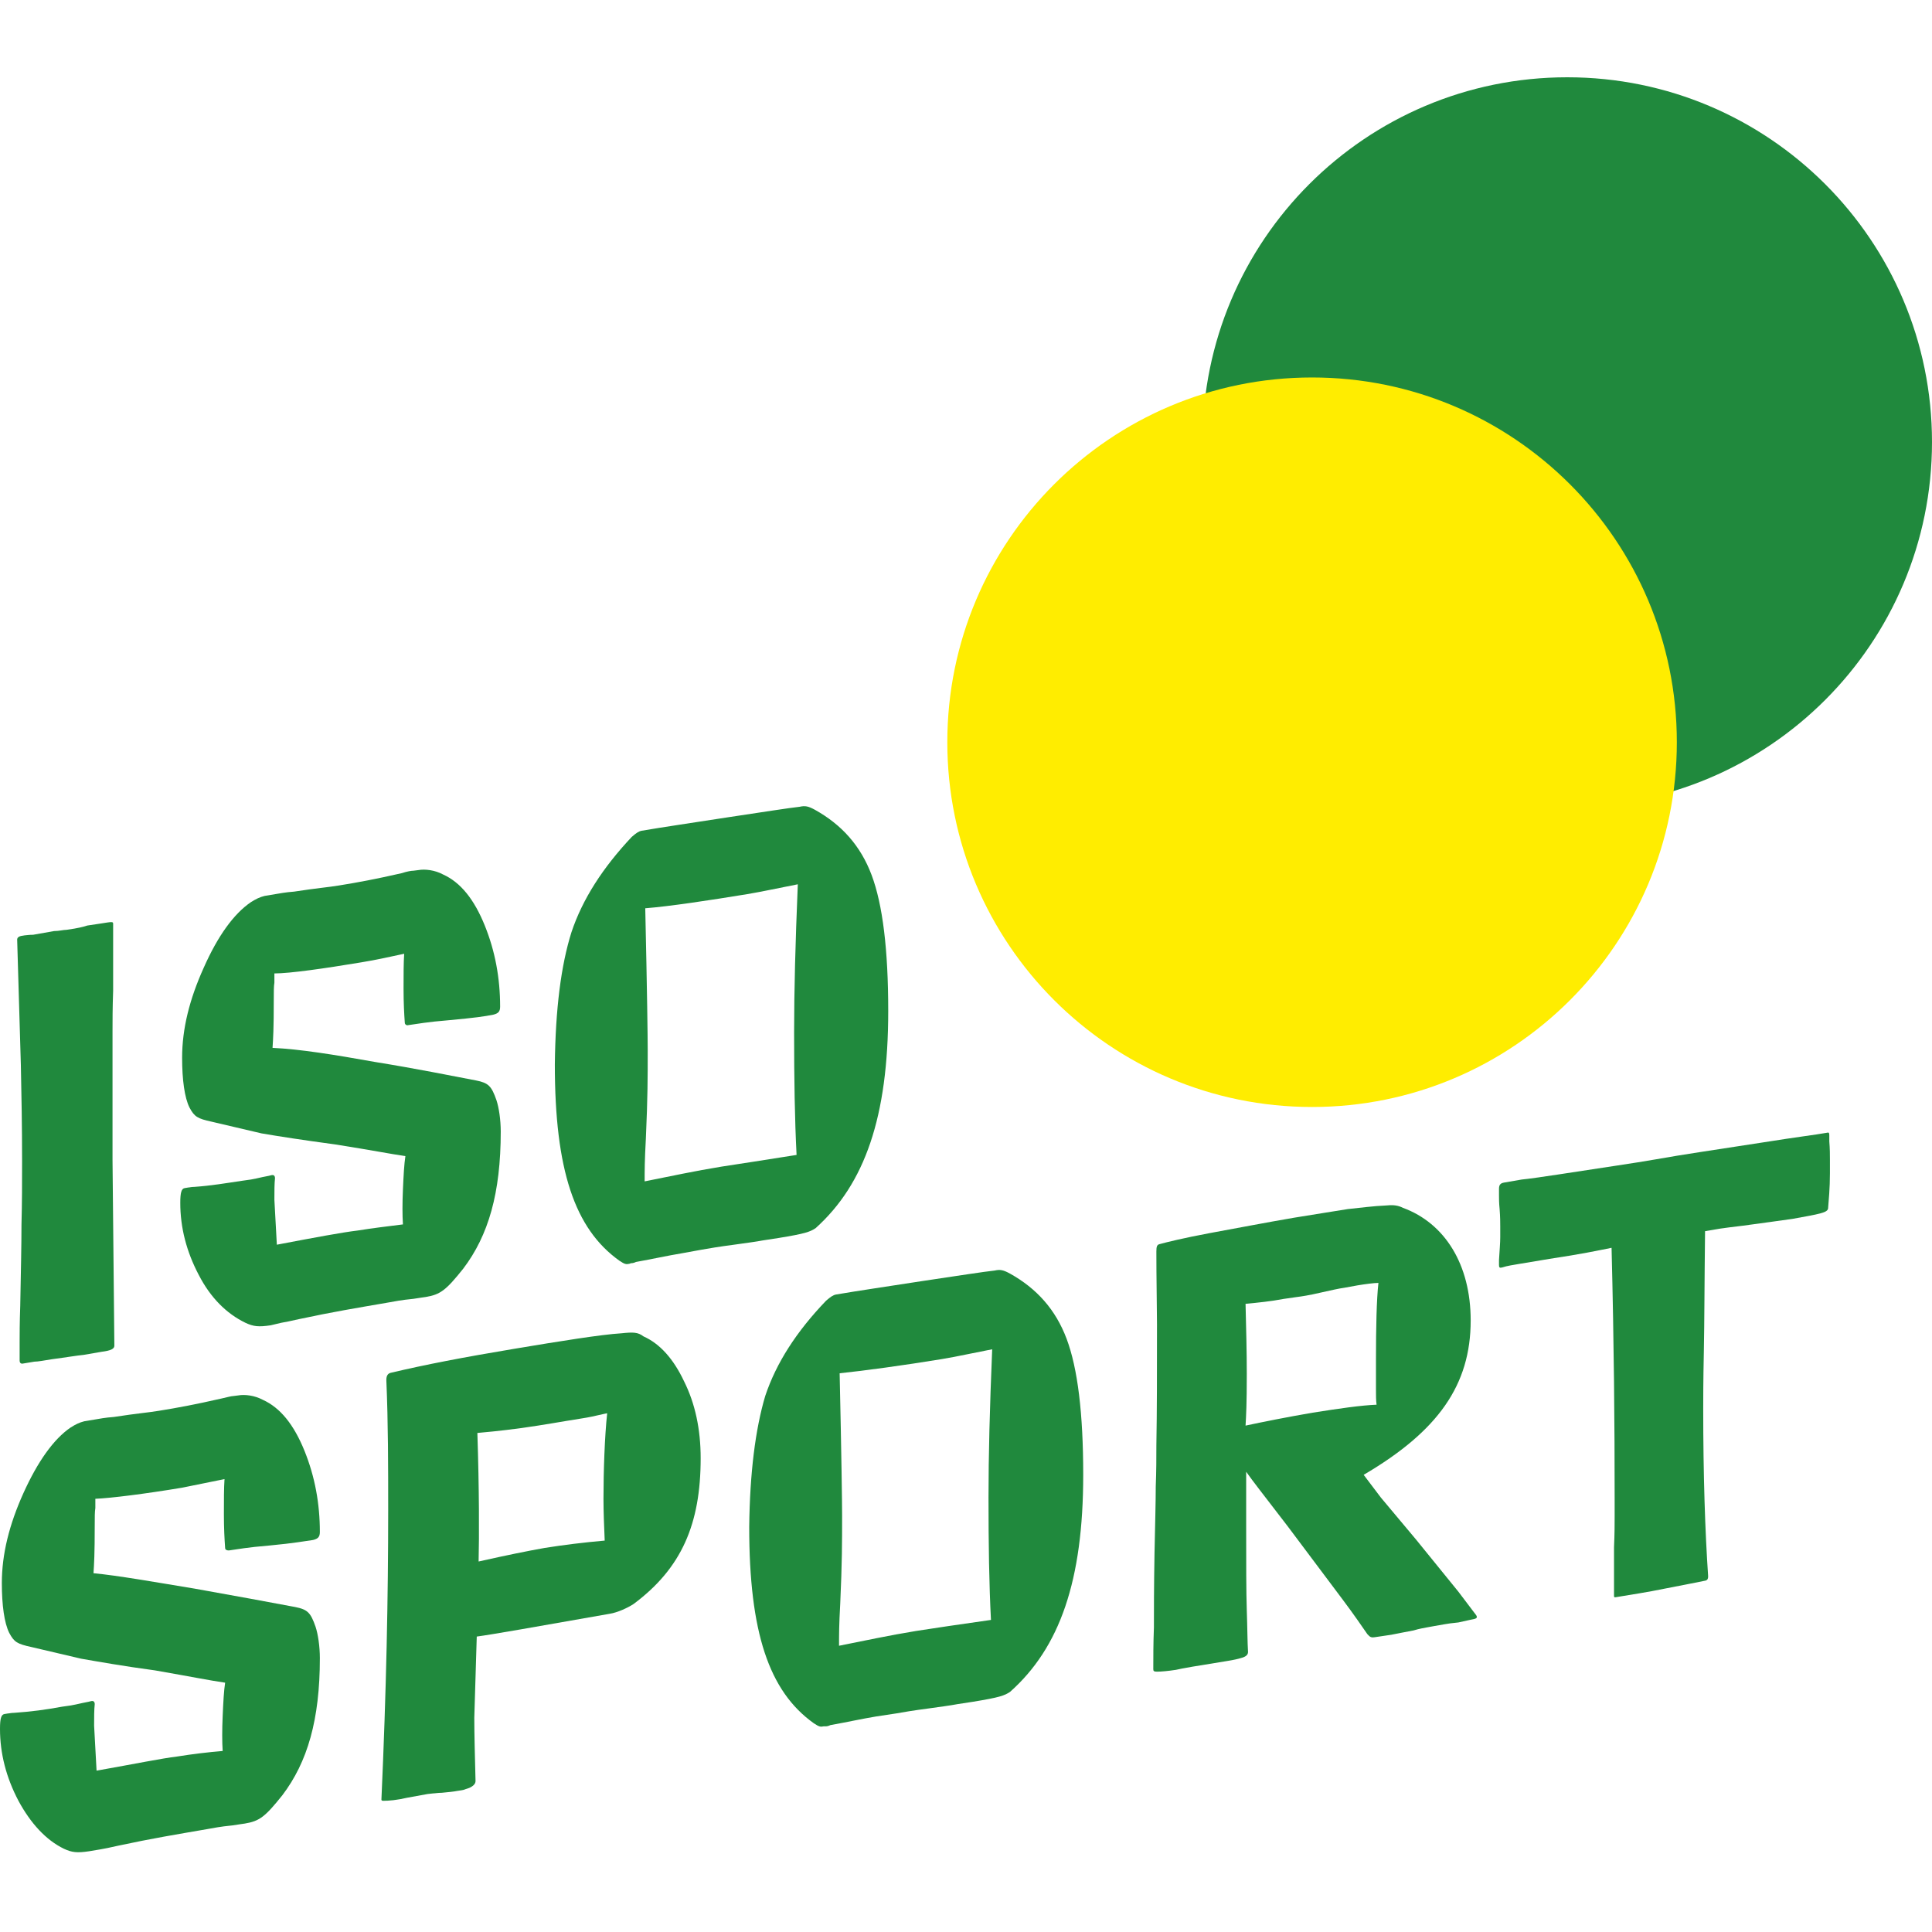 <svg width="125" height="125" viewBox="0 0 125 125" fill="none" xmlns="http://www.w3.org/2000/svg">
<path d="M1.111 60.797C1.111 60.678 1.191 60.598 1.35 60.559L1.589 60.519C1.668 60.519 1.867 60.479 2.146 60.479L3.499 60.24C3.817 60.24 4.096 60.16 4.295 60.16L4.812 60.081C5.011 60.041 5.29 60.001 5.648 59.882L6.444 59.763L6.961 59.683C7.24 59.643 7.32 59.643 7.32 59.763V61.354V64.1C7.28 65.215 7.28 66.09 7.28 66.727V68.637V75.045L7.399 87.064C7.399 87.263 7.2 87.382 6.563 87.462L5.409 87.661C4.971 87.701 4.295 87.82 3.38 87.939C2.862 88.019 2.464 88.099 2.225 88.099L1.509 88.218C1.35 88.258 1.27 88.178 1.27 88.019V86.825C1.27 86.387 1.27 85.591 1.31 84.477C1.35 82.328 1.39 80.577 1.39 79.224C1.429 77.831 1.429 76.478 1.429 75.124C1.429 72.856 1.39 70.826 1.35 68.916L1.111 60.797Z" fill="#20893D"/>
<path d="M24.279 68.712C26.986 69.15 29.135 69.588 30.806 69.906C31.602 70.065 31.801 70.264 32.12 71.18C32.279 71.657 32.398 72.453 32.398 73.209C32.398 77.189 31.602 79.935 29.97 82.084C28.856 83.477 28.498 83.756 27.543 83.915L27.264 83.955L26.747 84.034C26.349 84.074 26.03 84.114 25.792 84.154L25.115 84.273C23.046 84.631 21.573 84.87 19.344 85.347C18.827 85.467 18.429 85.546 18.19 85.586L17.514 85.746C16.718 85.865 16.399 85.825 15.882 85.586C14.648 84.989 13.614 83.955 12.857 82.482C12.061 80.97 11.664 79.418 11.664 77.826C11.664 77.149 11.743 76.91 11.942 76.871L12.181 76.831C12.26 76.831 12.38 76.791 12.579 76.791C13.693 76.711 14.608 76.552 15.683 76.393L16.24 76.314C16.439 76.274 16.678 76.234 16.996 76.154L17.394 76.075L17.553 76.035C17.713 75.995 17.792 76.075 17.792 76.234C17.753 76.592 17.753 77.07 17.753 77.627L17.912 80.532C20.419 80.055 22.13 79.736 23.125 79.617C24.12 79.457 25.115 79.338 26.07 79.219C26.03 78.622 26.03 77.866 26.07 76.95C26.11 76.035 26.15 75.319 26.229 74.801C25.155 74.642 24.2 74.443 21.692 74.045C19.623 73.766 18.071 73.528 16.917 73.329L13.693 72.573C12.778 72.374 12.579 72.254 12.26 71.657C11.942 71.02 11.783 69.866 11.783 68.433C11.783 66.563 12.26 64.653 13.176 62.623C14.091 60.554 15.126 59.121 16.24 58.365C16.559 58.166 16.797 58.046 17.116 57.967L17.832 57.847C18.071 57.808 18.469 57.728 19.026 57.688C20.578 57.449 21.215 57.41 21.931 57.29C23.165 57.091 24.239 56.892 25.991 56.494C26.349 56.375 26.627 56.335 26.747 56.335L27.065 56.295C27.503 56.216 28.14 56.295 28.657 56.574C29.811 57.091 30.687 58.206 31.363 59.877C32.04 61.548 32.358 63.3 32.358 65.13C32.358 65.449 32.239 65.568 31.921 65.648C31.323 65.767 30.766 65.847 29.055 66.006C27.582 66.125 27.025 66.245 26.428 66.324C26.309 66.364 26.19 66.284 26.19 66.165C26.15 65.608 26.11 64.891 26.11 63.976C26.11 63.061 26.11 62.305 26.15 61.708C25.394 61.867 24.359 62.106 23.364 62.265C20.976 62.663 18.747 62.981 17.753 62.981V63.578C17.713 63.817 17.713 64.175 17.713 64.693C17.713 66.563 17.673 67.2 17.633 67.797C19.384 67.876 21.613 68.234 24.279 68.712Z" fill="#20893D"/>
<path d="M36.972 60.317C37.689 58.168 39.002 56.138 40.873 54.148C41.151 53.909 41.31 53.79 41.509 53.75C42.902 53.511 44.813 53.233 47.121 52.875C49.509 52.517 51.021 52.278 51.737 52.198C52.096 52.118 52.295 52.158 52.732 52.397C54.444 53.352 55.677 54.705 56.394 56.616C57.11 58.526 57.468 61.431 57.468 65.411C57.468 72.256 55.956 76.594 52.772 79.46C52.414 79.698 52.096 79.818 50.384 80.096L49.35 80.255C48.952 80.335 48.315 80.415 47.479 80.534C46.564 80.653 45.847 80.773 45.41 80.852L44.096 81.091C43.141 81.25 42.266 81.449 41.151 81.648C40.992 81.728 40.873 81.728 40.833 81.728L40.714 81.768C40.514 81.808 40.435 81.808 40.077 81.569C37.172 79.499 35.898 75.679 35.898 68.873C35.938 65.291 36.296 62.466 36.972 60.317ZM41.708 76.435C43.3 76.117 44.972 75.758 46.683 75.48C47.957 75.281 49.31 75.082 51.538 74.724C51.419 72.415 51.379 69.828 51.379 66.804C51.379 64.098 51.459 61.033 51.618 57.213C50.384 57.451 49.31 57.69 48.355 57.849C45.927 58.247 43.3 58.645 41.748 58.765C41.868 64.137 41.907 67.162 41.907 67.958C41.907 69.709 41.907 70.983 41.788 73.649C41.708 75.121 41.708 75.679 41.708 76.435Z" fill="#20893D"/>
<path d="M12.576 102.781C15.242 103.259 17.431 103.657 19.103 103.975C19.899 104.134 20.098 104.333 20.416 105.249C20.575 105.726 20.695 106.522 20.695 107.278C20.695 111.258 19.899 114.004 18.267 116.153C17.153 117.546 16.795 117.825 15.839 117.984L15.561 118.024L15.043 118.103C14.646 118.143 14.327 118.183 14.088 118.223L13.412 118.342C11.342 118.7 9.87 118.939 7.641 119.417C7.124 119.536 6.726 119.616 6.487 119.655L5.771 119.775C4.975 119.894 4.656 119.854 4.139 119.616C2.985 119.058 1.99 117.984 1.194 116.511C0.398 114.999 0 113.447 0 111.855C0 111.178 0.08 110.94 0.279 110.9L0.517 110.86C0.597 110.86 0.716 110.82 0.915 110.82C2.03 110.741 2.945 110.621 4.02 110.422L4.577 110.343C4.776 110.303 5.015 110.263 5.333 110.184L5.731 110.104L5.89 110.064C6.049 110.024 6.129 110.104 6.129 110.263C6.089 110.621 6.089 111.099 6.089 111.656L6.248 114.561C8.716 114.123 10.467 113.765 11.462 113.646C12.457 113.487 13.452 113.367 14.407 113.288C14.367 112.691 14.367 111.935 14.407 111.019C14.447 110.104 14.486 109.388 14.566 108.87C13.491 108.711 12.536 108.512 10.029 108.074C7.96 107.796 6.407 107.517 5.253 107.318L2.03 106.562C1.114 106.363 0.915 106.244 0.597 105.647C0.279 105.01 0.119 103.856 0.119 102.423C0.119 100.552 0.597 98.642 1.512 96.612C2.428 94.583 3.462 93.11 4.577 92.354C4.895 92.155 5.134 92.036 5.452 91.956L6.169 91.837C6.407 91.797 6.805 91.717 7.363 91.678C8.915 91.439 9.551 91.399 10.268 91.28C11.502 91.081 12.576 90.882 14.327 90.484C14.685 90.404 14.964 90.325 15.083 90.325L15.402 90.285C15.839 90.205 16.476 90.285 16.994 90.563C18.148 91.081 19.023 92.195 19.7 93.867C20.376 95.538 20.695 97.289 20.695 99.12C20.695 99.438 20.575 99.558 20.257 99.637C19.66 99.717 19.103 99.836 17.431 99.995C15.959 100.115 15.402 100.234 14.805 100.314C14.685 100.314 14.566 100.274 14.566 100.155C14.526 99.597 14.486 98.881 14.486 97.966C14.486 97.05 14.486 96.294 14.526 95.697C13.77 95.856 12.735 96.055 11.78 96.254C9.392 96.652 7.164 96.931 6.169 96.971V97.568C6.129 97.806 6.129 98.165 6.129 98.682C6.129 100.552 6.089 101.189 6.049 101.786C7.681 101.945 9.91 102.343 12.576 102.781Z" fill="#20893D"/>
<path d="M30.687 111.138C30.687 112.252 30.727 113.606 30.767 115.237C30.767 115.436 30.568 115.635 30.13 115.755C29.971 115.834 29.772 115.834 29.573 115.874C29.374 115.914 29.016 115.954 28.578 115.993C28.339 115.993 28.14 116.033 28.021 116.033L27.663 116.073C27.464 116.113 27.026 116.192 26.349 116.312C25.673 116.471 25.155 116.511 24.797 116.511C24.758 116.511 24.678 116.511 24.678 116.431C24.996 109.387 25.116 103.258 25.116 97.726C25.116 94.861 25.116 92.075 24.996 89.289C24.996 88.971 25.116 88.851 25.315 88.812C27.503 88.294 29.971 87.817 33.314 87.26C36.179 86.782 38.886 86.344 40.199 86.264C40.955 86.185 41.273 86.185 41.632 86.463C42.706 86.941 43.582 87.936 44.258 89.369C44.975 90.802 45.333 92.473 45.333 94.344C45.333 98.602 44.099 101.467 40.995 103.776C40.637 104.014 39.96 104.333 39.443 104.412C34.707 105.248 31.762 105.765 30.846 105.885L30.687 111.138ZM37.493 91.796C36.458 91.956 35.184 92.194 33.752 92.393C32.279 92.592 31.324 92.672 30.886 92.712C31.006 96.333 31.006 99.438 30.966 101.029C32.916 100.592 34.11 100.353 35.224 100.154C36.458 99.955 37.771 99.796 39.124 99.676C39.085 98.761 39.045 97.806 39.045 96.97C39.045 95.179 39.124 92.911 39.284 91.438L39.085 91.478L38.726 91.558C38.408 91.637 38.169 91.677 37.97 91.717L37.493 91.796Z" fill="#20893D"/>
<path d="M49.509 90.322C50.225 88.173 51.539 86.144 53.449 84.154C53.727 83.915 53.887 83.796 54.086 83.756C55.479 83.517 57.389 83.238 59.697 82.88C62.085 82.522 63.637 82.283 64.353 82.204C64.712 82.124 64.911 82.164 65.349 82.403C67.06 83.358 68.293 84.711 69.01 86.621C69.726 88.531 70.084 91.437 70.084 95.416C70.084 102.262 68.572 106.6 65.349 109.465C64.99 109.704 64.672 109.823 62.961 110.102L61.926 110.261C61.528 110.341 60.891 110.42 60.055 110.54C59.14 110.659 58.424 110.778 57.986 110.858L56.673 111.057C55.717 111.216 54.842 111.415 53.727 111.614C53.568 111.694 53.449 111.694 53.409 111.694H53.29C53.091 111.734 53.011 111.734 52.653 111.495C49.748 109.425 48.474 105.605 48.474 98.799C48.514 95.297 48.872 92.471 49.509 90.322ZM54.285 106.48C55.877 106.162 57.548 105.804 59.259 105.525C60.533 105.326 61.886 105.127 64.115 104.809C63.995 102.5 63.956 99.914 63.956 96.889C63.956 94.183 64.035 91.118 64.194 87.298C62.961 87.537 61.886 87.775 60.931 87.934C58.503 88.332 55.877 88.691 54.325 88.85C54.444 94.222 54.484 97.247 54.484 98.043C54.484 99.794 54.484 101.068 54.364 103.734C54.285 105.167 54.285 105.724 54.285 106.48Z" fill="#20893D"/>
<path d="M94.357 104.972C93.96 105.012 93.641 105.052 93.442 105.092L92.766 105.211L92.328 105.291C92.129 105.331 91.85 105.37 91.452 105.49C90.855 105.609 90.378 105.689 90.019 105.768L88.945 105.927C88.666 105.967 88.627 105.888 88.467 105.728C88.109 105.211 87.592 104.455 86.876 103.5L83.294 98.724C81.582 96.495 81.105 95.898 80.627 95.222V96.257V98.605C80.627 101.152 80.627 102.982 80.667 104.176C80.707 105.331 80.707 106.246 80.747 106.883C80.747 107.082 80.587 107.201 80.269 107.281C80.15 107.32 79.831 107.4 79.314 107.48L77.125 107.838C76.966 107.878 76.608 107.917 76.09 108.037C75.573 108.116 75.135 108.156 74.857 108.156C74.658 108.156 74.618 108.116 74.618 107.997C74.618 107.241 74.618 106.325 74.658 105.291C74.658 104.296 74.658 102.664 74.697 100.475C74.737 98.565 74.777 97.132 74.777 96.177C74.817 95.182 74.817 94.307 74.817 93.511C74.857 91.322 74.857 88.695 74.857 85.671C74.817 82.646 74.817 81.094 74.817 80.974C74.817 80.656 74.857 80.537 75.016 80.497C75.454 80.377 76.568 80.099 78.279 79.78C80.03 79.462 81.861 79.104 83.731 78.785C85.244 78.547 86.398 78.348 87.194 78.228C87.99 78.149 88.826 78.029 89.741 77.99C90.179 77.95 90.457 77.99 90.776 78.149C93.482 79.144 95.153 81.81 95.153 85.432C95.153 89.61 93.044 92.595 88.229 95.421L89.343 96.893L91.611 99.6L94.357 102.982L95.472 104.455C95.512 104.495 95.551 104.574 95.551 104.614C95.551 104.654 95.551 104.654 95.512 104.694C95.472 104.734 95.313 104.773 95.074 104.813L94.357 104.972ZM83.055 84.039C82.219 84.198 81.423 84.278 80.587 84.357C80.627 85.949 80.667 87.501 80.667 88.894C80.667 90.844 80.627 91.561 80.587 92.237C81.702 91.998 83.294 91.68 84.925 91.401C86.677 91.123 88.069 90.924 89.064 90.884C89.025 90.605 89.025 90.287 89.025 89.889V87.979C89.025 85.87 89.064 84.079 89.184 83.004C88.905 83.004 88.308 83.084 87.831 83.163L86.955 83.322C86.637 83.362 86.119 83.482 85.403 83.641C84.726 83.8 84.209 83.88 83.891 83.919L83.055 84.039Z" fill="#20893D"/>
<path d="M118.356 73.45V73.529V73.848C118.396 74.325 118.396 74.723 118.396 75.041V75.917C118.396 76.872 118.317 77.668 118.277 78.186C118.237 78.464 117.72 78.544 115.968 78.862C115.173 78.981 114.496 79.061 112.785 79.3C112.068 79.379 111.551 79.459 111.233 79.499L110.317 79.658C110.277 82.961 110.277 85.548 110.238 87.458C110.198 89.369 110.198 90.602 110.198 91.12C110.198 95.458 110.317 99.04 110.516 101.985C110.516 102.144 110.476 102.223 110.357 102.263C109.8 102.383 108.924 102.542 107.73 102.78C106.576 103.019 105.502 103.178 104.547 103.338C104.507 103.338 104.427 103.377 104.427 103.258V102.024V100.114C104.467 99.239 104.467 98.562 104.467 98.124V96.89C104.467 92.154 104.427 87.06 104.268 80.733C103.273 80.932 102.358 81.131 100.248 81.449L98.338 81.767C97.9 81.847 97.542 81.887 97.184 82.006C97.025 82.046 96.985 82.006 96.985 81.847V81.767V81.528C97.025 80.852 97.065 80.414 97.065 80.056V79.34C97.065 79.101 97.065 78.743 97.025 78.225C96.985 77.827 96.985 77.549 96.985 77.35V76.912C96.985 76.633 97.104 76.554 97.303 76.514L98.457 76.315C98.895 76.275 99.691 76.156 100.766 75.997C104.109 75.479 105.581 75.28 107.173 75.002C108.964 74.683 110.636 74.445 113.979 73.927C116.486 73.529 117.282 73.45 118.197 73.29C118.317 73.251 118.356 73.29 118.356 73.45Z" fill="#20893D"/>
<path d="M101.4 52.2C114.434 52.2 125 41.634 125 28.6C125 15.566 114.434 5 101.4 5C88.366 5 77.8 15.566 77.8 28.6C77.8 41.634 88.366 52.2 101.4 52.2Z" fill="#20893D"/>
<path d="M84.891 71.622C97.925 71.622 108.491 61.056 108.491 48.022C108.491 34.988 97.925 24.422 84.891 24.422C71.857 24.422 61.291 34.988 61.291 48.022C61.291 61.056 71.857 71.622 84.891 71.622Z" fill="#FFED00"/>
</svg>

